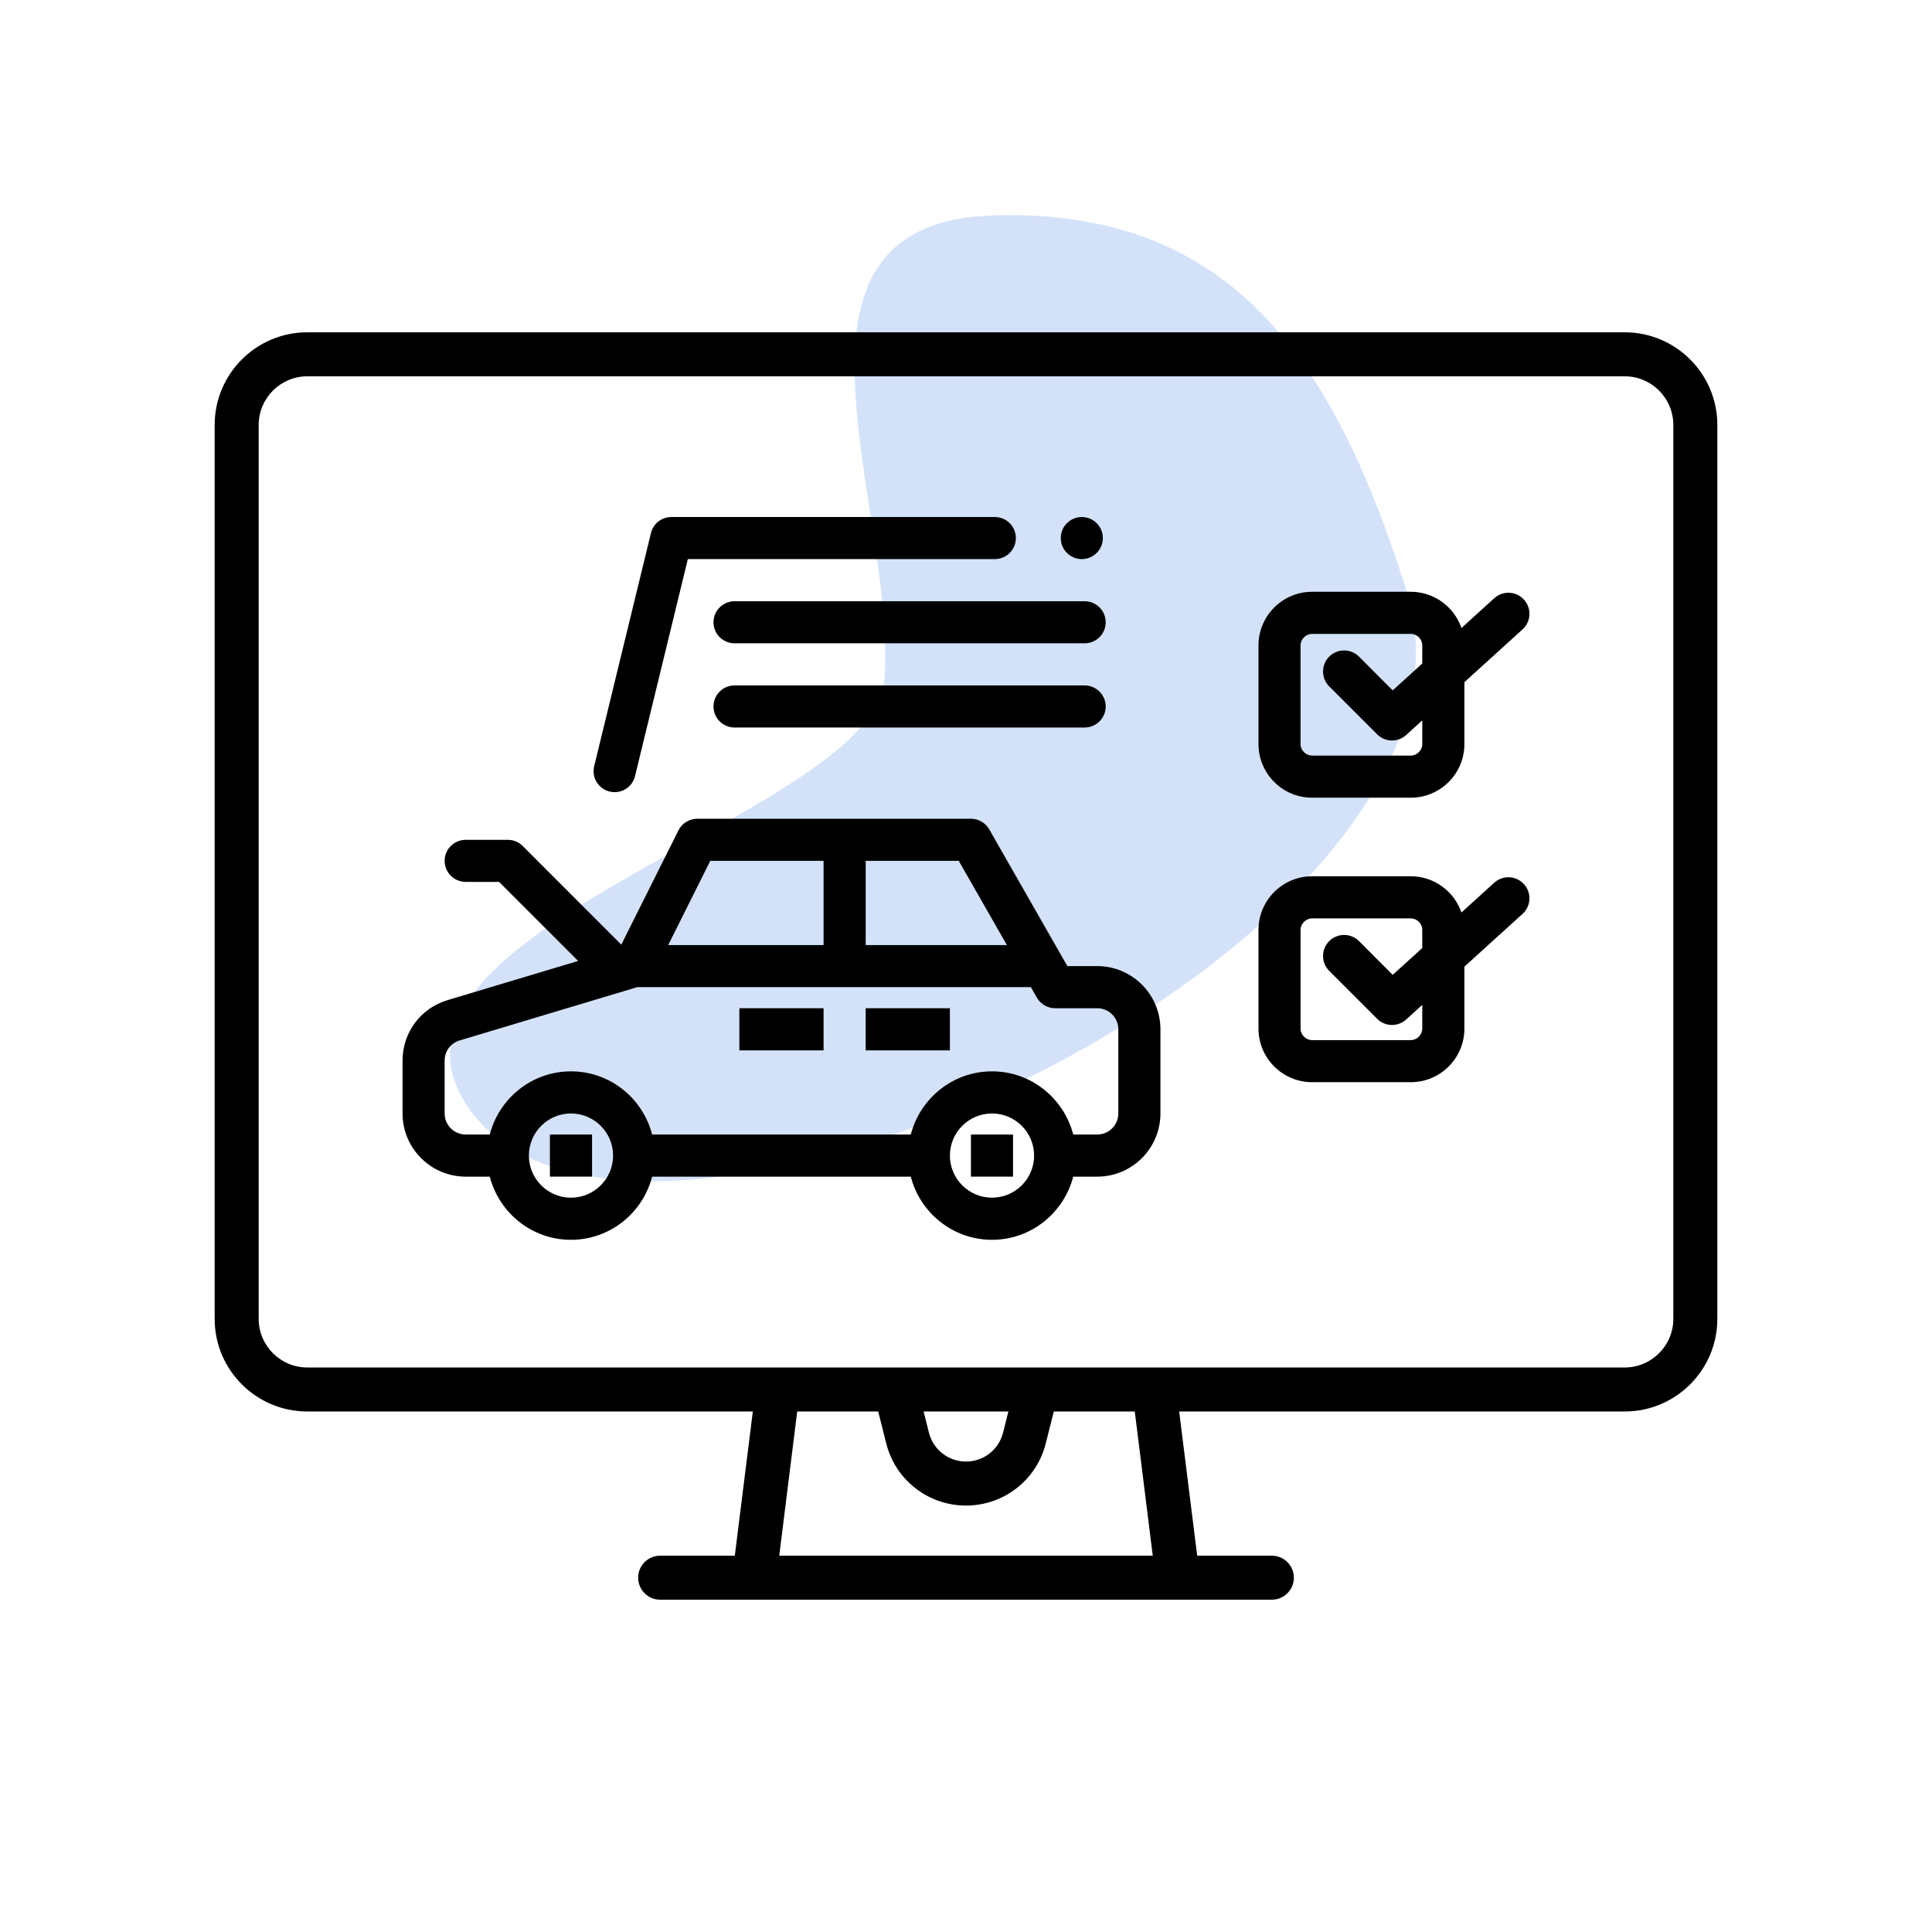 <svg width="36" height="36" viewBox="0 0 36 36" fill="none" xmlns="http://www.w3.org/2000/svg">
<path d="M8.76 20.685C6.35 17.34 16.306 15.205 16.481 12.655C16.705 9.379 14.1 4.129 18.543 4.012C22.985 3.894 24.871 6.764 26.208 11.009C28.244 17.471 11.963 25.132 8.76 20.685Z" fill="#D3E2F9"/>
<path d="M30.274 6.192C31.226 6.192 32 6.966 32 7.918V24.576C32 25.527 31.226 26.301 30.274 26.301H21.972L22.308 28.988H23.699C23.926 28.988 24.109 29.172 24.109 29.398C24.109 29.624 23.926 29.808 23.699 29.808H12.301C12.074 29.808 11.891 29.624 11.891 29.398C11.891 29.172 12.074 28.988 12.301 28.988H13.692L14.028 26.301H5.726C4.774 26.301 4 25.527 4 24.576V7.918C4 6.966 4.774 6.192 5.726 6.192H30.274ZM14.855 26.301L14.52 28.988H21.48L21.145 26.301H19.636L19.487 26.893C19.316 27.577 18.705 28.054 18 28.054C17.295 28.054 16.684 27.577 16.513 26.893L16.364 26.301H14.855ZM17.21 26.301L17.309 26.694C17.388 27.012 17.672 27.234 18 27.234C18.328 27.234 18.612 27.012 18.691 26.694L18.79 26.301H17.21ZM5.726 7.012C5.227 7.012 4.82 7.419 4.82 7.918V24.576C4.82 25.075 5.227 25.481 5.726 25.481H30.274C30.773 25.481 31.18 25.075 31.18 24.576V7.918C31.18 7.419 30.773 7.012 30.274 7.012H5.726Z" fill="black"/>
<path d="M13.777 18.787H15.346V19.572H13.777V18.787Z" fill="black"/>
<path d="M16.131 18.787H17.7V19.572H16.131V18.787Z" fill="black"/>
<path d="M10.247 21.14H11.032V21.925H10.247V21.14Z" fill="black"/>
<path d="M18.092 21.14H18.876V21.925H18.092V21.14Z" fill="black"/>
<path d="M12.817 10.418H18.537C18.754 10.418 18.929 10.242 18.929 10.026V10.026C18.929 9.809 18.754 9.634 18.537 9.634H12.51C12.33 9.634 12.173 9.756 12.13 9.931L11.072 14.276C11.02 14.485 11.148 14.697 11.357 14.749V14.749C11.569 14.802 11.782 14.673 11.833 14.461L12.817 10.418Z" fill="black"/>
<path d="M19.766 10.026C19.766 9.809 19.941 9.634 20.158 9.634V9.634C20.375 9.634 20.55 9.809 20.55 10.026V10.026C20.55 10.242 20.375 10.418 20.158 10.418V10.418C19.941 10.418 19.766 10.242 19.766 10.026V10.026Z" fill="black"/>
<path d="M13.295 11.595C13.295 11.378 13.471 11.203 13.687 11.203H20.21C20.427 11.203 20.603 11.378 20.603 11.595V11.595C20.603 11.812 20.427 11.987 20.21 11.987H13.687C13.471 11.987 13.295 11.812 13.295 11.595V11.595Z" fill="black"/>
<path d="M13.295 13.164C13.295 12.947 13.471 12.772 13.687 12.772H20.21C20.427 12.772 20.603 12.947 20.603 13.164V13.164C20.603 13.381 20.427 13.556 20.21 13.556H13.687C13.471 13.556 13.295 13.381 13.295 13.164V13.164Z" fill="black"/>
<path fill-rule="evenodd" clip-rule="evenodd" d="M17.121 15.256H17.966H18.092C18.233 15.256 18.363 15.332 18.433 15.454L19.889 18.002H20.446C21.095 18.002 21.623 18.53 21.623 19.179V20.748C21.623 21.397 21.095 21.925 20.446 21.925H19.998C19.823 22.6 19.213 23.102 18.485 23.102C17.756 23.102 17.146 22.6 16.971 21.925H12.152C11.977 22.6 11.368 23.102 10.639 23.102C9.91 23.102 9.301 22.6 9.126 21.925H8.678C8.029 21.925 7.501 21.397 7.501 20.748V19.763C7.501 19.239 7.838 18.786 8.34 18.636L10.773 17.906L9.3 16.433H8.678C8.461 16.433 8.285 16.257 8.285 16.041V16.041C8.285 15.824 8.461 15.649 8.678 15.649H9.462C9.566 15.649 9.666 15.69 9.739 15.763L11.577 17.602L12.642 15.473C12.708 15.34 12.844 15.256 12.993 15.256H17.121ZM13.235 16.041H15.346V17.61H12.451L13.235 16.041ZM10.639 22.317C10.206 22.317 9.855 21.965 9.855 21.533C9.855 21.1 10.206 20.748 10.639 20.748C11.072 20.748 11.424 21.1 11.424 21.533C11.424 21.965 11.072 22.317 10.639 22.317ZM18.485 22.317C18.052 22.317 17.7 21.965 17.7 21.533C17.7 21.1 18.052 20.748 18.485 20.748C18.917 20.748 19.269 21.1 19.269 21.533C19.269 21.965 18.917 22.317 18.485 22.317ZM19.661 18.787H20.446C20.662 18.787 20.838 18.962 20.838 19.179V20.748C20.838 20.965 20.662 21.14 20.446 21.14H19.998C19.823 20.465 19.213 19.963 18.485 19.963C17.756 19.963 17.146 20.465 16.971 21.14H12.152C11.977 20.465 11.368 19.963 10.639 19.963C9.91 19.963 9.301 20.465 9.126 21.14H8.678C8.462 21.14 8.285 20.965 8.285 20.748V19.763C8.285 19.588 8.398 19.437 8.565 19.387L11.874 18.394H15.739H19.209L19.32 18.589C19.391 18.711 19.52 18.787 19.661 18.787ZM17.865 16.041L18.762 17.61H16.131V16.041H16.807H17.652H17.865Z" fill="black"/>
<path fill-rule="evenodd" clip-rule="evenodd" d="M28.397 11.174C28.543 11.334 28.531 11.582 28.37 11.728L27.287 12.711V13.865C27.287 14.416 26.839 14.864 26.288 14.864H24.449C23.898 14.864 23.45 14.416 23.45 13.865V12.026C23.45 11.475 23.898 11.027 24.449 11.027H26.288C26.725 11.027 27.097 11.31 27.232 11.702L27.843 11.147C28.004 11.001 28.252 11.013 28.397 11.174ZM26.202 13.696L26.502 13.423L26.502 13.865C26.502 13.981 26.404 14.079 26.288 14.079H24.449C24.333 14.079 24.234 13.981 24.234 13.865V12.026C24.234 11.91 24.333 11.812 24.449 11.812H26.288C26.404 11.812 26.502 11.91 26.502 12.026V12.364L25.951 12.864L25.323 12.235C25.17 12.082 24.922 12.082 24.768 12.235C24.615 12.388 24.615 12.637 24.768 12.79L25.661 13.683C25.737 13.759 25.838 13.798 25.939 13.798C26.033 13.798 26.127 13.764 26.202 13.696Z" fill="black"/>
<path fill-rule="evenodd" clip-rule="evenodd" d="M28.397 16.475C28.543 16.635 28.531 16.884 28.37 17.029L27.287 18.012V19.166C27.287 19.717 26.839 20.165 26.288 20.165H24.449C23.898 20.165 23.45 19.717 23.45 19.166V17.327C23.45 16.776 23.898 16.328 24.449 16.328H26.288C26.725 16.328 27.097 16.611 27.232 17.003L27.843 16.448C28.004 16.302 28.252 16.315 28.397 16.475ZM26.202 18.997L26.502 18.724L26.502 19.166C26.502 19.282 26.404 19.381 26.288 19.381H24.449C24.333 19.381 24.234 19.282 24.234 19.166V17.327C24.234 17.211 24.333 17.113 24.449 17.113H26.288C26.404 17.113 26.502 17.211 26.502 17.327V17.665L25.951 18.165L25.323 17.536C25.17 17.383 24.922 17.383 24.768 17.536C24.615 17.689 24.615 17.938 24.768 18.091L25.661 18.984C25.737 19.06 25.838 19.099 25.939 19.099C26.033 19.099 26.127 19.065 26.202 18.997Z" fill="black"/>
</svg>
